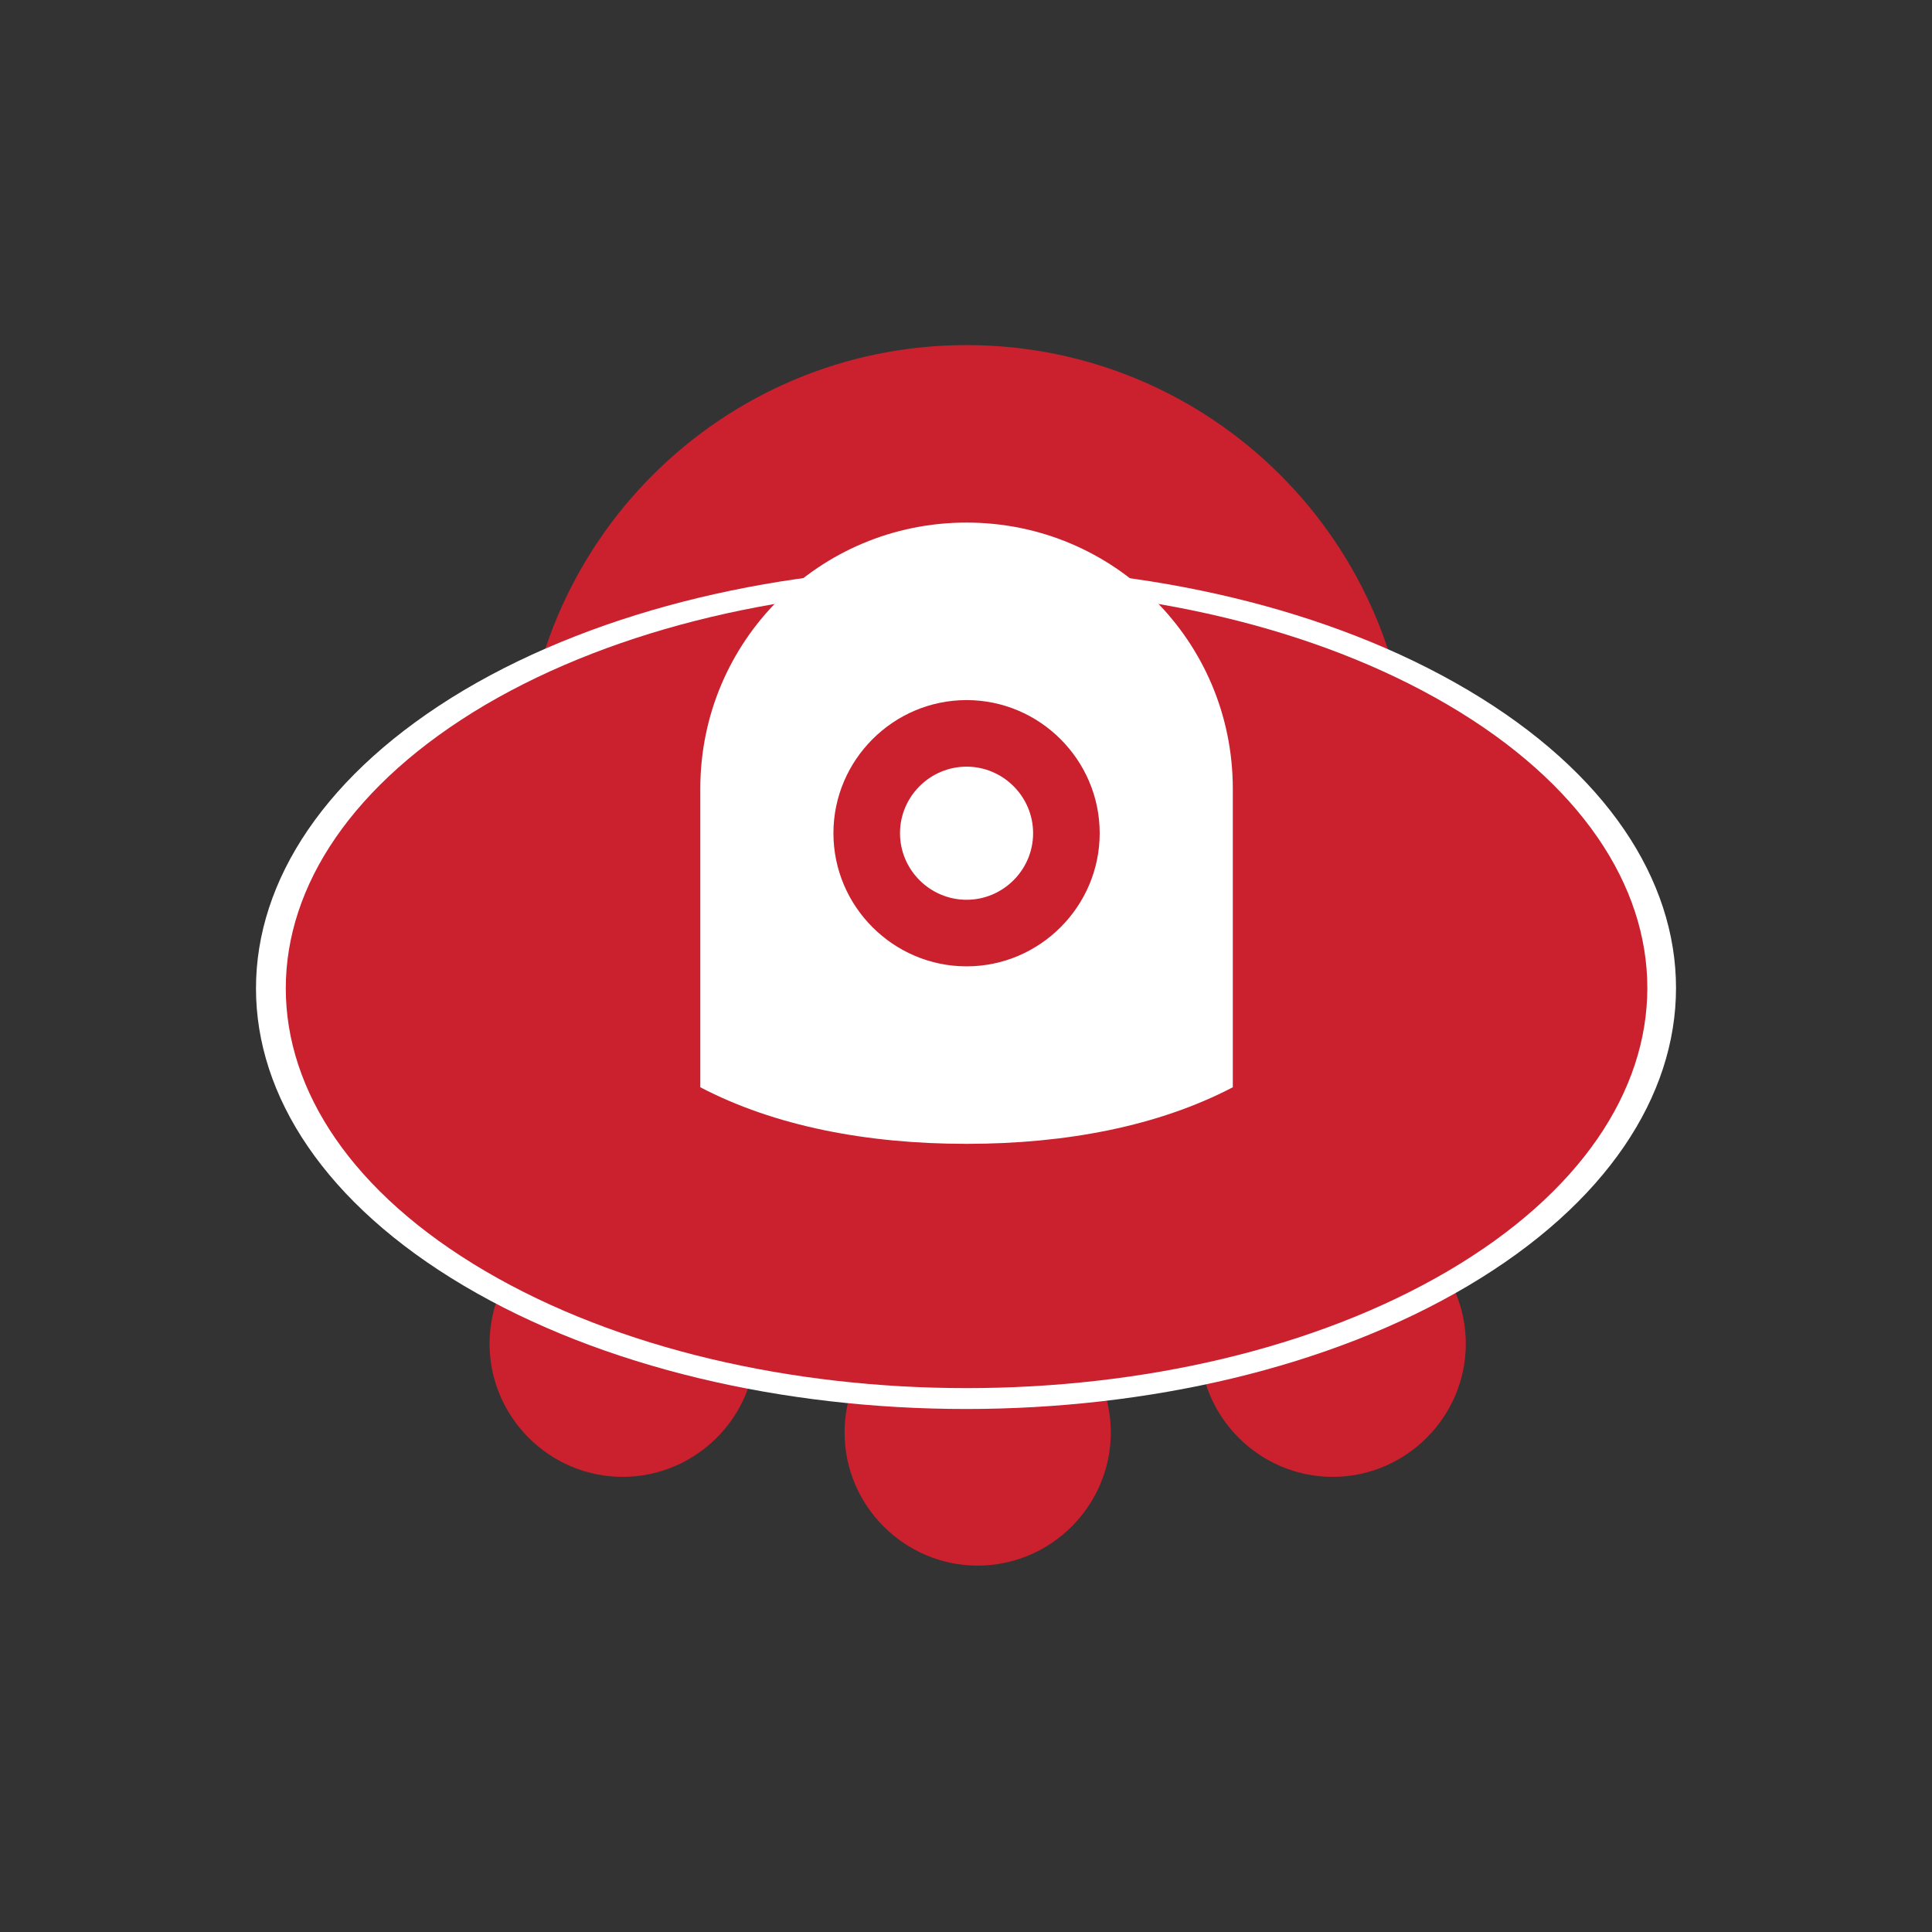 <?xml version="1.0" encoding="utf-8"?>
<!-- Generator: Adobe Illustrator 15.0.0, SVG Export Plug-In . SVG Version: 6.00 Build 0)  -->
<!DOCTYPE svg PUBLIC "-//W3C//DTD SVG 1.1//EN" "http://www.w3.org/Graphics/SVG/1.1/DTD/svg11.dtd">
<svg version="1.1" id="Layer_1" xmlns="http://www.w3.org/2000/svg" xmlns:xlink="http://www.w3.org/1999/xlink" x="0px" y="0px"
	   viewBox="0 0 200 200" enable-background="new 0 0 200 200" xml:space="preserve">
<rect x="0" y="0" width="200" height="200" fill="#333333" stroke="none"/>
<g id="Layer_1_1_">
</g>
<g>
	<path fill="#CB202D" d="M101.21,134.51c-7.579,0-13.781,6.201-13.781,13.782c0,7.579,6.2,13.781,13.781,13.781
		s13.78-6.202,13.78-13.781C114.99,140.711,108.79,134.51,101.21,134.51z M137.96,125.322c-7.581,0-13.781,6.201-13.781,13.781
		c0,7.581,6.2,13.782,13.781,13.782c7.58,0,13.781-6.201,13.781-13.782C151.741,131.523,145.538,125.322,137.96,125.322z
		 M64.46,125.322c-7.58,0-13.781,6.201-13.781,13.781c0,7.581,6.202,13.782,13.781,13.782c7.58,0,13.782-6.201,13.782-13.782
		C78.241,131.523,72.04,125.322,64.46,125.322z"/>
	<path fill="#CB202D" d="M100.058,35.723c25.379,0,45.937,20.558,45.937,45.938c0,25.38-20.558,36.751-45.937,36.751
		c-25.381,0-45.938-11.37-45.938-36.751S74.676,35.723,100.058,35.723z"/>
	<path fill="#FFFFFF" d="M48.033,71.439c28.712-16.998,75.223-16.998,103.934,0c28.711,16.997,28.711,44.674,0,61.671
		c-28.711,16.998-75.222,16.998-103.934,0C19.322,116.113,19.322,88.55,48.033,71.439z"/>
	<path fill="#CB202D" d="M50.231,72.969c27.529-16.154,72.125-16.154,99.654,0c27.529,16.154,27.529,42.457,0,58.612
		s-72.125,16.155-99.654,0S22.702,89.231,50.231,72.969z"/>
	<path fill="#FFFFFF" d="M100.058,118.411c10.335,0,19.868-1.839,27.562-5.858V81.66c0-15.275-12.288-27.563-27.562-27.563
		c-15.275,0-27.564,12.289-27.564,27.563v30.893C80.19,116.574,89.721,118.411,100.058,118.411z"/>
	<path fill="#CB202D" d="M100.058,72.473c7.581,0,13.781,6.202,13.781,13.781c0,7.58-6.2,13.782-13.781,13.782
		c-7.58,0-13.782-6.202-13.782-13.782C86.276,78.674,92.477,72.473,100.058,72.473z"/>
	<path fill="#FFFFFF" d="M100.058,79.364c3.791,0,6.889,3.101,6.889,6.89c0,3.791-3.102,6.89-6.889,6.89
		c-3.791,0-6.89-3.1-6.89-6.89C93.167,82.464,96.268,79.364,100.058,79.364z"/>
</g>
</svg>
